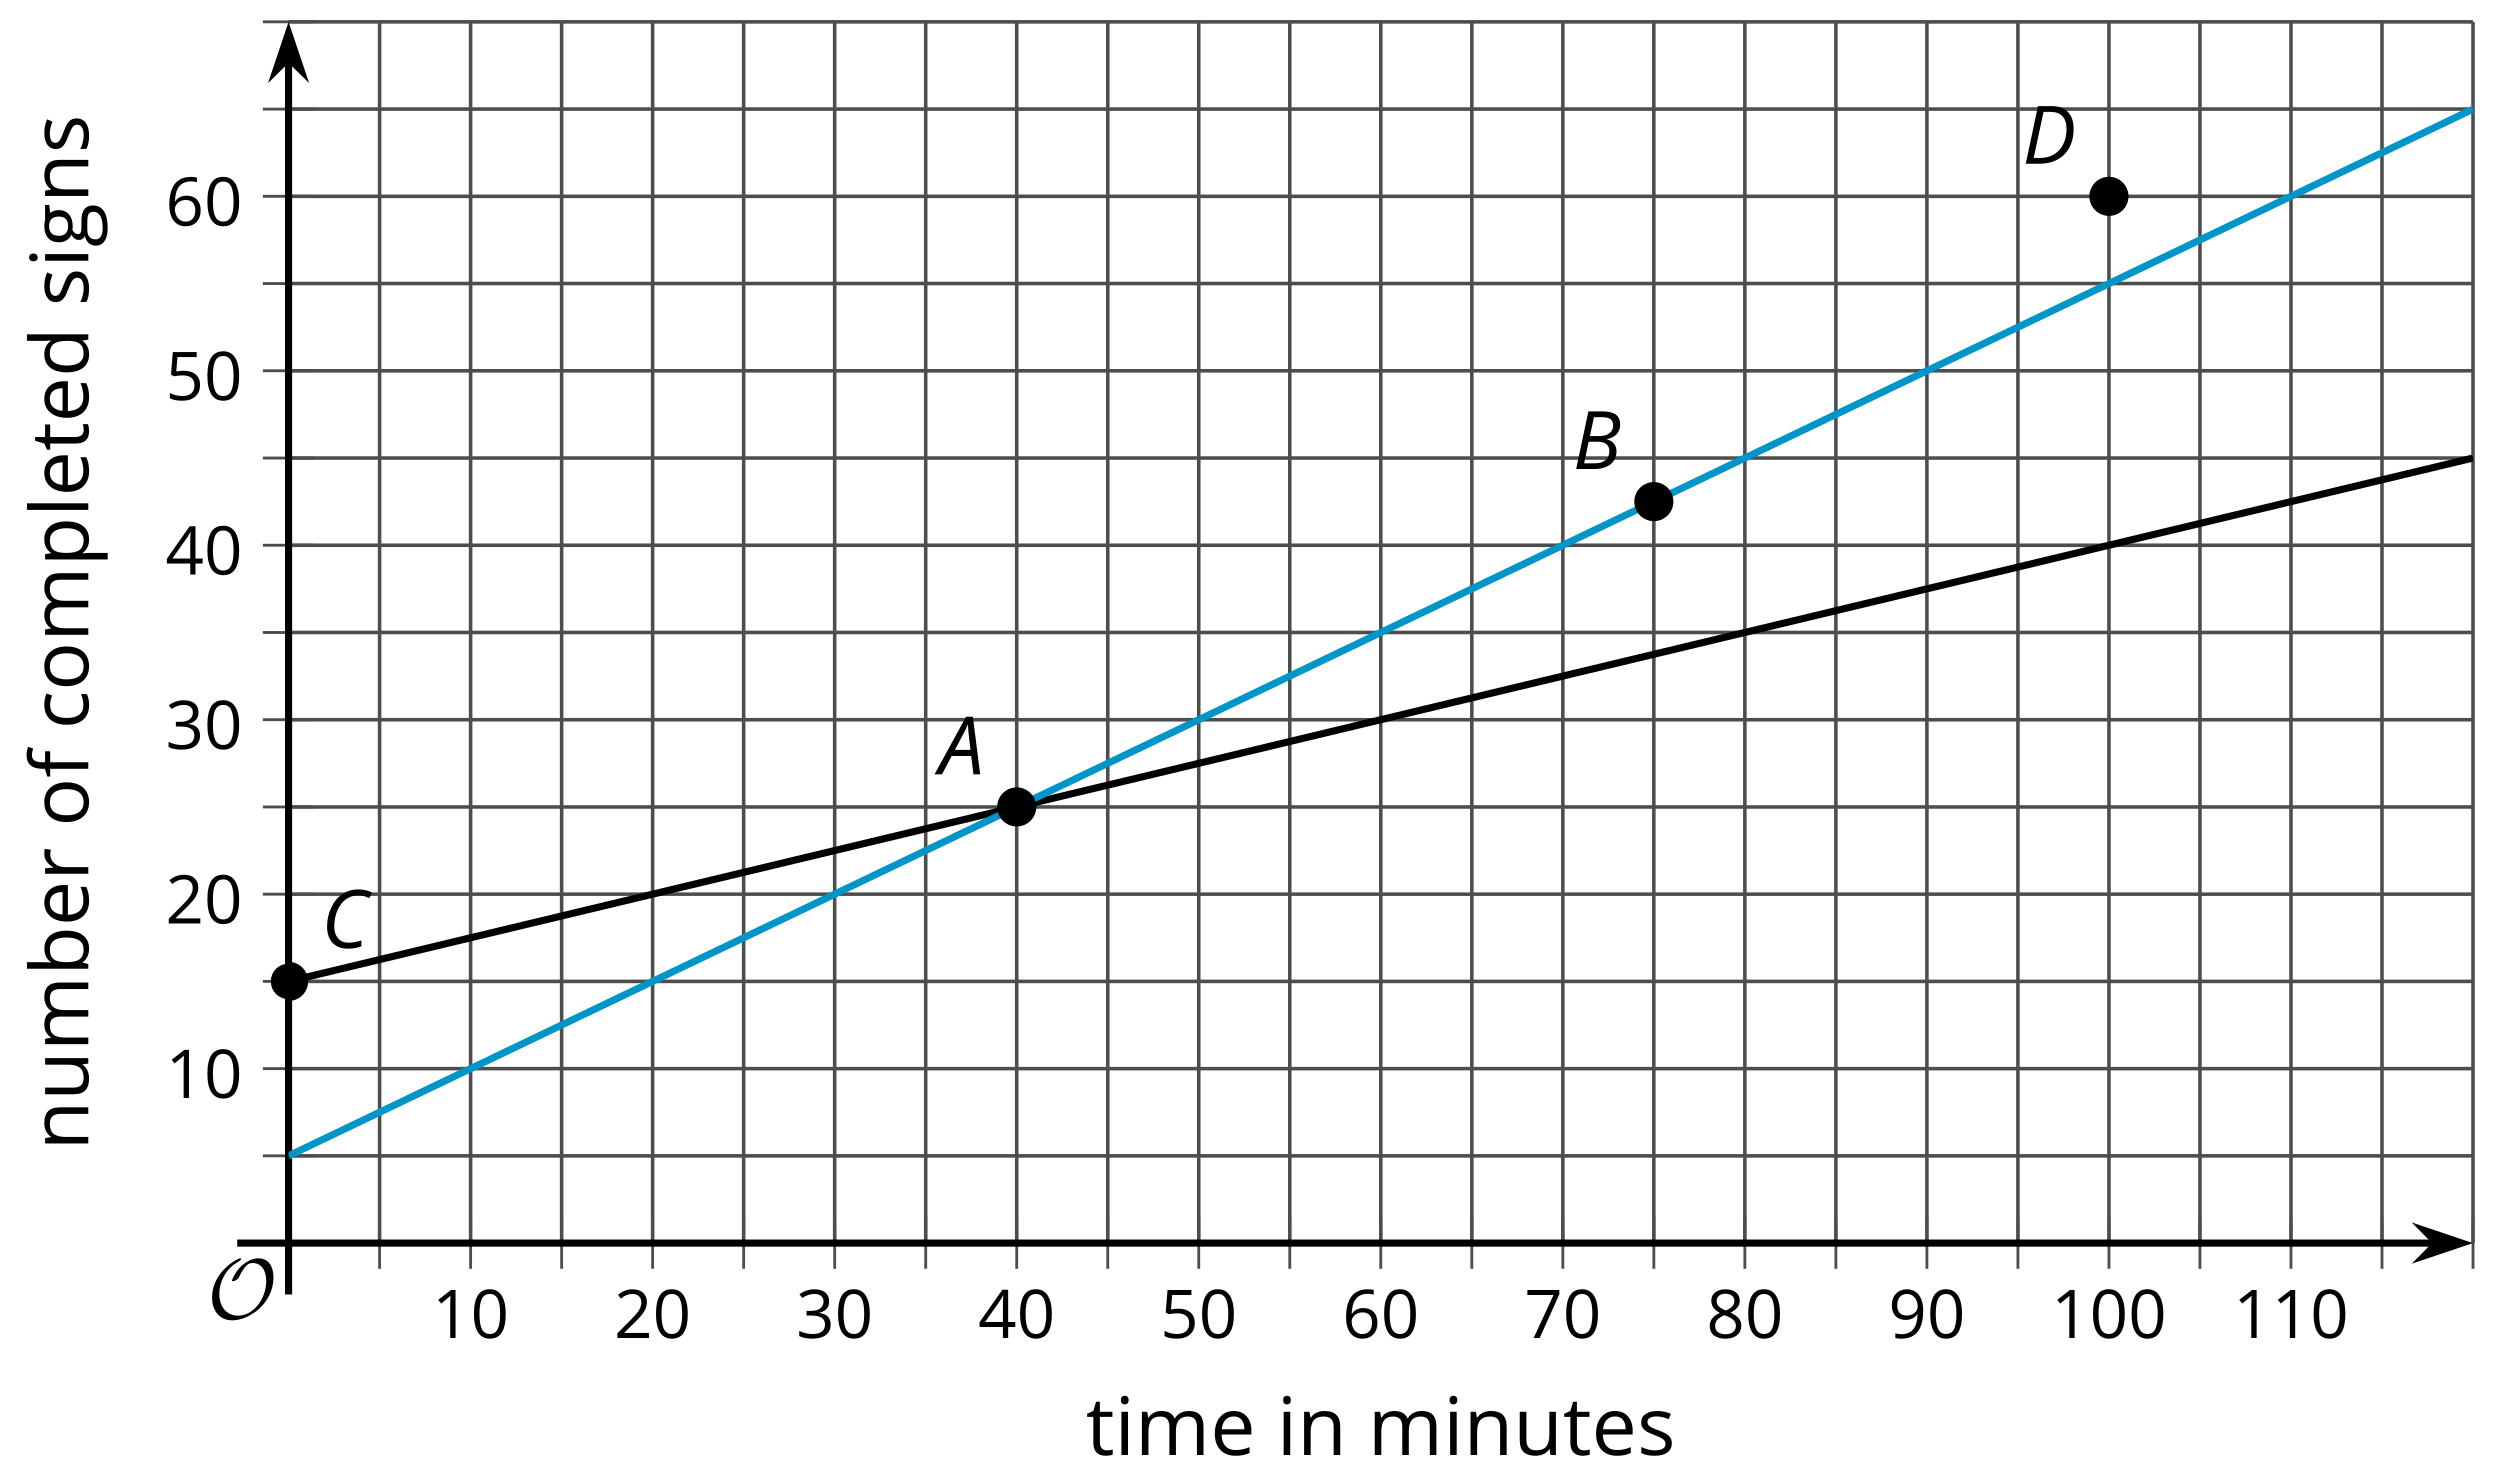 <?xml version='1.0' encoding='UTF-8'?>
<!-- This file was generated by dvisvgm 2.1.3 -->
<svg height='207.822pt' version='1.1' viewBox='-72 -72 350.399 207.822' width='350.399pt' xmlns='http://www.w3.org/2000/svg' xmlns:xlink='http://www.w3.org/1999/xlink'>
<defs>
<clipPath id='clip1'>
<path d='M-31.555 102.231H274.617V-68.937H-31.555Z'/>
</clipPath>
<path d='M4.922 -3.375C4.922 -4.498 4.733 -5.355 4.355 -5.948C3.973 -6.542 3.421 -6.837 2.689 -6.837C1.938 -6.837 1.381 -6.552 1.018 -5.985S0.47 -4.549 0.47 -3.375C0.47 -2.238 0.658 -1.377 1.036 -0.792C1.413 -0.203 1.966 0.092 2.689 0.092C3.444 0.092 4.006 -0.193 4.374 -0.769C4.738 -1.344 4.922 -2.21 4.922 -3.375ZM1.243 -3.375C1.243 -4.355 1.358 -5.064 1.588 -5.506C1.819 -5.953 2.187 -6.174 2.689 -6.174C3.2 -6.174 3.568 -5.948 3.794 -5.497C4.024 -5.051 4.139 -4.342 4.139 -3.375S4.024 -1.699 3.794 -1.243C3.568 -0.792 3.2 -0.566 2.689 -0.566C2.187 -0.566 1.819 -0.792 1.588 -1.234C1.358 -1.685 1.243 -2.394 1.243 -3.375Z' id='g7-16'/>
<path d='M3.292 0V-6.731H2.647L0.866 -5.355L1.271 -4.83C1.92 -5.359 2.288 -5.658 2.366 -5.727S2.518 -5.866 2.583 -5.93C2.56 -5.576 2.546 -5.198 2.546 -4.797V0H3.292Z' id='g7-17'/>
<path d='M4.885 0V-0.709H1.423V-0.746L2.896 -2.187C3.554 -2.827 4.001 -3.352 4.24 -3.771S4.599 -4.609 4.599 -5.037C4.599 -5.585 4.42 -6.018 4.061 -6.344C3.702 -6.667 3.204 -6.828 2.574 -6.828C1.842 -6.828 1.169 -6.57 0.548 -6.054L0.953 -5.534C1.262 -5.778 1.538 -5.944 1.786 -6.036C2.04 -6.128 2.302 -6.174 2.583 -6.174C2.97 -6.174 3.273 -6.068 3.49 -5.856C3.706 -5.649 3.817 -5.364 3.817 -5.005C3.817 -4.751 3.775 -4.512 3.688 -4.291S3.471 -3.844 3.301 -3.61S2.772 -2.988 2.233 -2.44L0.46 -0.658V0H4.885Z' id='g7-18'/>
<path d='M4.632 -5.147C4.632 -5.668 4.452 -6.077 4.088 -6.381C3.725 -6.676 3.218 -6.828 2.564 -6.828C2.164 -6.828 1.786 -6.768 1.427 -6.639C1.064 -6.519 0.746 -6.344 0.47 -6.128L0.856 -5.612C1.192 -5.829 1.487 -5.976 1.75 -6.054S2.288 -6.174 2.583 -6.174C2.97 -6.174 3.278 -6.082 3.499 -5.893C3.729 -5.704 3.84 -5.447 3.84 -5.12C3.84 -4.71 3.688 -4.388 3.379 -4.153C3.071 -3.923 2.657 -3.808 2.132 -3.808H1.459V-3.149H2.122C3.407 -3.149 4.047 -2.739 4.047 -1.925C4.047 -1.013 3.467 -0.557 2.302 -0.557C2.007 -0.557 1.694 -0.594 1.363 -0.672C1.036 -0.746 0.723 -0.856 0.433 -0.999V-0.272C0.714 -0.138 0.999 -0.041 1.298 0.009C1.593 0.064 1.92 0.092 2.274 0.092C3.094 0.092 3.725 -0.083 4.171 -0.424C4.618 -0.769 4.839 -1.266 4.839 -1.906C4.839 -2.353 4.71 -2.716 4.448 -2.993S3.785 -3.439 3.246 -3.508V-3.545C3.688 -3.637 4.029 -3.821 4.273 -4.093C4.512 -4.365 4.632 -4.719 4.632 -5.147Z' id='g7-19'/>
<path d='M5.203 -1.547V-2.242H4.204V-6.768H3.393L0.198 -2.215V-1.547H3.471V0H4.204V-1.547H5.203ZM3.471 -2.242H0.962L3.066 -5.235C3.195 -5.428 3.333 -5.672 3.481 -5.967H3.518C3.485 -5.414 3.471 -4.917 3.471 -4.48V-2.242Z' id='g7-20'/>
<path d='M2.564 -4.111C2.215 -4.111 1.865 -4.075 1.51 -4.006L1.68 -6.027H4.374V-6.731H1.027L0.773 -3.582L1.169 -3.329C1.657 -3.416 2.049 -3.462 2.339 -3.462C3.49 -3.462 4.065 -2.993 4.065 -2.053C4.065 -1.57 3.913 -1.202 3.619 -0.948C3.315 -0.695 2.896 -0.566 2.357 -0.566C2.049 -0.566 1.731 -0.608 1.413 -0.681C1.096 -0.764 0.829 -0.87 0.612 -1.008V-0.272C1.013 -0.028 1.588 0.092 2.348 0.092C3.126 0.092 3.739 -0.106 4.18 -0.502C4.627 -0.898 4.848 -1.446 4.848 -2.141C4.848 -2.753 4.646 -3.232 4.236 -3.582C3.831 -3.936 3.273 -4.111 2.564 -4.111Z' id='g7-21'/>
<path d='M0.539 -2.878C0.539 -1.943 0.741 -1.215 1.151 -0.691C1.561 -0.17 2.113 0.092 2.808 0.092C3.458 0.092 3.978 -0.11 4.355 -0.506C4.742 -0.912 4.931 -1.459 4.931 -2.159C4.931 -2.785 4.756 -3.283 4.411 -3.646C4.061 -4.01 3.582 -4.194 2.979 -4.194C2.247 -4.194 1.713 -3.932 1.377 -3.402H1.321C1.358 -4.365 1.565 -5.074 1.948 -5.525C2.33 -5.971 2.878 -6.197 3.6 -6.197C3.904 -6.197 4.176 -6.16 4.411 -6.082V-6.74C4.213 -6.8 3.936 -6.828 3.591 -6.828C2.583 -6.828 1.823 -6.501 1.308 -5.847C0.797 -5.189 0.539 -4.199 0.539 -2.878ZM2.799 -0.557C2.509 -0.557 2.251 -0.635 2.026 -0.797C1.805 -0.958 1.63 -1.174 1.506 -1.446S1.321 -2.012 1.321 -2.33C1.321 -2.546 1.39 -2.753 1.529 -2.951C1.662 -3.149 1.846 -3.306 2.076 -3.421S2.56 -3.591 2.836 -3.591C3.283 -3.591 3.614 -3.462 3.84 -3.209S4.176 -2.606 4.176 -2.159C4.176 -1.639 4.056 -1.243 3.812 -0.967C3.573 -0.695 3.237 -0.557 2.799 -0.557Z' id='g7-22'/>
<path d='M1.312 0H2.159L4.913 -6.119V-6.731H0.433V-6.027H4.102L1.312 0Z' id='g7-23'/>
<path d='M2.689 -6.828C2.086 -6.828 1.602 -6.685 1.243 -6.39C0.879 -6.105 0.7 -5.714 0.7 -5.226C0.7 -4.88 0.792 -4.572 0.976 -4.291C1.16 -4.015 1.464 -3.757 1.888 -3.518C0.948 -3.089 0.479 -2.486 0.479 -1.717C0.479 -1.142 0.672 -0.695 1.059 -0.378C1.446 -0.064 1.998 0.092 2.716 0.092C3.393 0.092 3.927 -0.074 4.319 -0.405C4.71 -0.741 4.903 -1.188 4.903 -1.745C4.903 -2.122 4.788 -2.454 4.558 -2.744C4.328 -3.029 3.941 -3.301 3.393 -3.564C3.844 -3.789 4.171 -4.038 4.378 -4.309S4.687 -4.885 4.687 -5.216C4.687 -5.718 4.507 -6.114 4.148 -6.4S3.301 -6.828 2.689 -6.828ZM1.234 -1.699C1.234 -2.03 1.335 -2.316 1.542 -2.551C1.75 -2.79 2.081 -3.006 2.537 -3.204C3.131 -2.988 3.55 -2.762 3.789 -2.532C4.029 -2.297 4.148 -2.035 4.148 -1.736C4.148 -1.363 4.019 -1.068 3.766 -0.852S3.154 -0.529 2.698 -0.529C2.233 -0.529 1.874 -0.631 1.621 -0.838C1.363 -1.045 1.234 -1.331 1.234 -1.699ZM2.68 -6.206C3.071 -6.206 3.375 -6.114 3.6 -5.93C3.821 -5.75 3.932 -5.502 3.932 -5.193C3.932 -4.913 3.84 -4.664 3.656 -4.452C3.476 -4.24 3.163 -4.042 2.726 -3.858C2.238 -4.061 1.901 -4.263 1.722 -4.466S1.45 -4.913 1.45 -5.193C1.45 -5.502 1.561 -5.746 1.777 -5.93S2.297 -6.206 2.68 -6.206Z' id='g7-24'/>
<path d='M4.885 -3.858C4.885 -4.471 4.793 -5 4.609 -5.451C4.425 -5.898 4.162 -6.243 3.821 -6.473C3.476 -6.713 3.076 -6.828 2.62 -6.828C1.98 -6.828 1.469 -6.625 1.077 -6.22C0.681 -5.815 0.488 -5.262 0.488 -4.563C0.488 -3.923 0.663 -3.425 1.013 -3.071S1.837 -2.537 2.431 -2.537C2.781 -2.537 3.094 -2.606 3.375 -2.735C3.656 -2.873 3.877 -3.066 4.047 -3.32H4.102C4.07 -2.376 3.863 -1.68 3.49 -1.225C3.112 -0.764 2.555 -0.539 1.819 -0.539C1.506 -0.539 1.225 -0.58 0.981 -0.658V0C1.188 0.06 1.473 0.092 1.828 0.092C3.867 0.092 4.885 -1.225 4.885 -3.858ZM2.62 -6.174C2.91 -6.174 3.168 -6.096 3.398 -5.939C3.619 -5.783 3.798 -5.566 3.923 -5.295S4.111 -4.724 4.111 -4.401C4.111 -4.185 4.042 -3.983 3.909 -3.785S3.591 -3.435 3.352 -3.32C3.122 -3.204 2.864 -3.149 2.583 -3.149C2.132 -3.149 1.796 -3.278 1.575 -3.527C1.354 -3.785 1.243 -4.13 1.243 -4.572C1.243 -5.074 1.363 -5.47 1.602 -5.75S2.182 -6.174 2.62 -6.174Z' id='g7-25'/>
<path d='M3.158 -5.129C2.459 -5.129 1.929 -4.876 1.575 -4.374H1.538C1.561 -4.682 1.575 -5.032 1.575 -5.424V-7.164H0.81V0H1.358L1.519 -0.649H1.575C1.759 -0.396 1.989 -0.212 2.256 -0.092C2.532 0.032 2.832 0.092 3.158 0.092C3.817 0.092 4.328 -0.138 4.696 -0.599C5.069 -1.054 5.253 -1.699 5.253 -2.528S5.069 -3.996 4.705 -4.448C4.337 -4.903 3.821 -5.129 3.158 -5.129ZM3.048 -4.489C3.531 -4.489 3.886 -4.328 4.116 -4.006S4.461 -3.195 4.461 -2.537C4.461 -1.897 4.346 -1.404 4.116 -1.059C3.886 -0.718 3.536 -0.548 3.066 -0.548C2.546 -0.548 2.164 -0.7 1.929 -1.004C1.694 -1.312 1.575 -1.819 1.575 -2.528S1.69 -3.739 1.92 -4.042C2.15 -4.337 2.528 -4.489 3.048 -4.489Z' id='g7-66'/>
<path d='M2.827 0.092C3.338 0.092 3.766 0.005 4.102 -0.17V-0.847C3.66 -0.668 3.227 -0.576 2.808 -0.576C2.316 -0.576 1.948 -0.741 1.694 -1.073C1.446 -1.404 1.321 -1.878 1.321 -2.5C1.321 -3.808 1.832 -4.461 2.859 -4.461C3.011 -4.461 3.191 -4.438 3.389 -4.392C3.587 -4.351 3.771 -4.296 3.941 -4.227L4.176 -4.876C4.038 -4.945 3.849 -5.009 3.605 -5.06S3.122 -5.138 2.878 -5.138C2.127 -5.138 1.547 -4.908 1.142 -4.448C0.732 -3.987 0.529 -3.333 0.529 -2.491C0.529 -1.667 0.727 -1.031 1.133 -0.58C1.529 -0.134 2.095 0.092 2.827 0.092Z' id='g7-67'/>
<path d='M4.245 -0.677L4.346 0H4.968V-7.164H4.204V-5.111L4.222 -4.756L4.254 -4.392H4.194C3.831 -4.89 3.306 -5.138 2.62 -5.138C1.961 -5.138 1.45 -4.908 1.082 -4.448S0.529 -3.343 0.529 -2.509S0.714 -1.036 1.077 -0.585C1.446 -0.134 1.961 0.092 2.62 0.092C3.324 0.092 3.849 -0.166 4.204 -0.677H4.245ZM2.716 -0.548C2.261 -0.548 1.911 -0.714 1.676 -1.041S1.321 -1.855 1.321 -2.5C1.321 -3.135 1.441 -3.628 1.676 -3.978C1.915 -4.323 2.261 -4.498 2.707 -4.498C3.227 -4.498 3.61 -4.346 3.849 -4.042C4.084 -3.734 4.204 -3.223 4.204 -2.509V-2.348C4.204 -1.717 4.088 -1.257 3.849 -0.976C3.619 -0.691 3.237 -0.548 2.716 -0.548Z' id='g7-68'/>
<path d='M2.942 0.092C3.283 0.092 3.573 0.064 3.812 0.018C4.056 -0.037 4.309 -0.12 4.581 -0.235V-0.916C4.052 -0.691 3.513 -0.576 2.97 -0.576C2.454 -0.576 2.053 -0.727 1.768 -1.036C1.487 -1.344 1.335 -1.791 1.321 -2.385H4.797V-2.868C4.797 -3.55 4.613 -4.098 4.245 -4.512C3.877 -4.931 3.375 -5.138 2.744 -5.138C2.067 -5.138 1.533 -4.899 1.133 -4.42C0.727 -3.941 0.529 -3.297 0.529 -2.482C0.529 -1.676 0.746 -1.045 1.179 -0.589C1.607 -0.134 2.196 0.092 2.942 0.092ZM2.735 -4.498C3.135 -4.498 3.439 -4.369 3.656 -4.116C3.872 -3.858 3.978 -3.49 3.978 -3.006H1.34C1.381 -3.471 1.524 -3.84 1.768 -4.102C2.007 -4.365 2.33 -4.498 2.735 -4.498Z' id='g7-69'/>
<path d='M3.085 -4.452V-5.046H1.8V-5.373C1.8 -5.797 1.869 -6.105 2.007 -6.298C2.145 -6.487 2.357 -6.584 2.647 -6.584C2.855 -6.584 3.108 -6.538 3.402 -6.441L3.6 -7.053C3.241 -7.159 2.928 -7.215 2.661 -7.215C1.579 -7.215 1.036 -6.593 1.036 -5.355V-5.074L0.134 -4.797V-4.452H1.036V0H1.8V-4.452H3.085Z' id='g7-70'/>
<path d='M4.94 -5.046H3.195C2.983 -5.106 2.744 -5.138 2.482 -5.138C1.874 -5.138 1.404 -4.991 1.073 -4.687C0.741 -4.392 0.576 -3.964 0.576 -3.412C0.576 -3.08 0.658 -2.785 0.82 -2.528C0.985 -2.27 1.197 -2.086 1.459 -1.98C1.248 -1.851 1.091 -1.717 0.994 -1.579S0.847 -1.28 0.847 -1.096C0.847 -0.935 0.893 -0.792 0.976 -0.668C1.068 -0.543 1.174 -0.456 1.303 -0.396C0.948 -0.318 0.672 -0.166 0.474 0.06S0.18 0.548 0.18 0.856C0.18 1.303 0.359 1.653 0.718 1.897C1.073 2.141 1.584 2.265 2.242 2.265C3.103 2.265 3.757 2.118 4.204 1.823C4.65 1.533 4.876 1.105 4.876 0.548C4.876 0.11 4.728 -0.226 4.438 -0.456C4.144 -0.686 3.725 -0.801 3.177 -0.801H2.284C2.007 -0.801 1.814 -0.833 1.699 -0.902C1.584 -0.967 1.529 -1.068 1.529 -1.206C1.529 -1.469 1.69 -1.685 2.017 -1.855C2.15 -1.832 2.288 -1.819 2.44 -1.819C3.029 -1.819 3.494 -1.966 3.831 -2.261S4.337 -2.951 4.337 -3.444C4.337 -3.66 4.305 -3.858 4.236 -4.033C4.167 -4.204 4.093 -4.346 4.006 -4.452L4.94 -4.563V-5.046ZM0.916 0.847C0.916 0.539 1.013 0.299 1.206 0.134S1.671 -0.115 2.017 -0.115H2.933C3.398 -0.115 3.715 -0.064 3.886 0.046C4.056 0.147 4.139 0.341 4.139 0.612C4.139 0.939 3.987 1.202 3.674 1.39C3.37 1.584 2.891 1.68 2.251 1.68C1.823 1.68 1.492 1.611 1.262 1.469S0.916 1.119 0.916 0.847ZM1.331 -3.43C1.331 -3.812 1.427 -4.098 1.621 -4.291S2.09 -4.581 2.449 -4.581C3.204 -4.581 3.582 -4.204 3.582 -3.444C3.582 -2.721 3.209 -2.357 2.463 -2.357C2.109 -2.357 1.828 -2.449 1.63 -2.629S1.331 -3.076 1.331 -3.43Z' id='g7-71'/>
<path d='M1.575 0V-5.046H0.81V0H1.575ZM0.746 -6.413C0.746 -6.243 0.787 -6.114 0.875 -6.031C0.962 -5.944 1.068 -5.902 1.197 -5.902C1.321 -5.902 1.427 -5.944 1.515 -6.031C1.602 -6.114 1.648 -6.243 1.648 -6.413S1.602 -6.713 1.515 -6.796S1.321 -6.92 1.197 -6.92C1.068 -6.92 0.962 -6.878 0.875 -6.796C0.787 -6.717 0.746 -6.588 0.746 -6.413Z' id='g7-73'/>
<path d='M1.575 0V-7.164H0.81V0H1.575Z' id='g7-76'/>
<path d='M7.242 0H8.006V-3.292C8.006 -3.936 7.864 -4.406 7.578 -4.696C7.297 -4.991 6.869 -5.138 6.298 -5.138C5.935 -5.138 5.608 -5.06 5.322 -4.908S4.82 -4.544 4.669 -4.282H4.632C4.388 -4.853 3.872 -5.138 3.085 -5.138C2.758 -5.138 2.468 -5.069 2.201 -4.931C1.943 -4.793 1.736 -4.599 1.593 -4.355H1.556L1.432 -5.046H0.81V0H1.575V-2.647C1.575 -3.301 1.685 -3.771 1.906 -4.061C2.132 -4.346 2.482 -4.489 2.96 -4.489C3.324 -4.489 3.596 -4.388 3.766 -4.19C3.936 -3.987 4.024 -3.683 4.024 -3.283V0H4.788V-2.818C4.788 -3.384 4.903 -3.808 5.129 -4.079S5.709 -4.489 6.183 -4.489C6.547 -4.489 6.814 -4.388 6.984 -4.19C7.155 -3.987 7.242 -3.683 7.242 -3.283V0Z' id='g7-77'/>
<path d='M4.263 0H5.028V-3.292C5.028 -3.936 4.876 -4.406 4.567 -4.696C4.259 -4.991 3.803 -5.138 3.195 -5.138C2.85 -5.138 2.532 -5.069 2.251 -4.936C1.971 -4.797 1.75 -4.604 1.593 -4.355H1.556L1.432 -5.046H0.81V0H1.575V-2.647C1.575 -3.306 1.699 -3.775 1.943 -4.061S2.574 -4.489 3.103 -4.489C3.504 -4.489 3.794 -4.388 3.983 -4.185S4.263 -3.674 4.263 -3.264V0Z' id='g7-78'/>
<path d='M5.166 -2.528C5.166 -3.329 4.959 -3.964 4.54 -4.434C4.125 -4.903 3.564 -5.138 2.859 -5.138C2.127 -5.138 1.556 -4.908 1.146 -4.448C0.737 -3.992 0.529 -3.352 0.529 -2.528C0.529 -1.998 0.626 -1.533 0.815 -1.137S1.275 -0.437 1.625 -0.226S2.376 0.092 2.827 0.092C3.559 0.092 4.13 -0.138 4.544 -0.599C4.959 -1.064 5.166 -1.704 5.166 -2.528ZM1.321 -2.528C1.321 -3.177 1.45 -3.669 1.704 -3.996S2.334 -4.489 2.836 -4.489C3.343 -4.489 3.725 -4.323 3.987 -3.987C4.245 -3.656 4.374 -3.168 4.374 -2.528C4.374 -1.878 4.245 -1.39 3.987 -1.05C3.725 -0.718 3.347 -0.548 2.845 -0.548S1.966 -0.718 1.708 -1.054S1.321 -1.883 1.321 -2.528Z' id='g7-79'/>
<path d='M3.158 0.092C3.817 0.092 4.328 -0.138 4.696 -0.599C5.069 -1.054 5.253 -1.699 5.253 -2.528C5.253 -3.352 5.074 -3.996 4.705 -4.452C4.346 -4.908 3.826 -5.138 3.158 -5.138C2.822 -5.138 2.523 -5.078 2.261 -4.954S1.773 -4.632 1.575 -4.355H1.538L1.432 -5.046H0.81V2.265H1.575V0.189C1.575 -0.074 1.556 -0.355 1.519 -0.649H1.575C1.759 -0.396 1.989 -0.212 2.256 -0.092C2.532 0.032 2.832 0.092 3.158 0.092ZM3.048 -4.489C3.494 -4.489 3.844 -4.319 4.088 -3.987C4.337 -3.646 4.461 -3.168 4.461 -2.537C4.461 -1.915 4.337 -1.432 4.088 -1.077C3.844 -0.723 3.504 -0.548 3.066 -0.548C2.546 -0.548 2.164 -0.7 1.929 -1.004C1.694 -1.312 1.575 -1.819 1.575 -2.528V-2.698C1.579 -3.32 1.699 -3.775 1.929 -4.061S2.532 -4.489 3.048 -4.489Z' id='g7-80'/>
<path d='M3.112 -5.138C2.795 -5.138 2.505 -5.051 2.242 -4.871S1.754 -4.438 1.565 -4.111H1.529L1.441 -5.046H0.81V0H1.575V-2.707C1.575 -3.2 1.722 -3.614 2.007 -3.946C2.302 -4.277 2.647 -4.443 3.057 -4.443C3.218 -4.443 3.402 -4.42 3.61 -4.374L3.715 -5.083C3.536 -5.12 3.338 -5.138 3.112 -5.138Z' id='g7-82'/>
<path d='M4.065 -1.377C4.065 -1.713 3.959 -1.989 3.748 -2.21C3.541 -2.431 3.135 -2.652 2.537 -2.868C2.099 -3.029 1.805 -3.154 1.653 -3.241S1.39 -3.416 1.317 -3.513C1.252 -3.61 1.215 -3.725 1.215 -3.858C1.215 -4.056 1.308 -4.213 1.492 -4.328S1.948 -4.498 2.311 -4.498C2.721 -4.498 3.181 -4.392 3.688 -4.185L3.959 -4.807C3.439 -5.028 2.91 -5.138 2.366 -5.138C1.782 -5.138 1.326 -5.018 0.99 -4.779C0.654 -4.544 0.488 -4.217 0.488 -3.808C0.488 -3.577 0.534 -3.379 0.635 -3.214C0.727 -3.048 0.875 -2.901 1.077 -2.772C1.271 -2.638 1.607 -2.486 2.076 -2.311C2.569 -2.122 2.901 -1.957 3.076 -1.814C3.241 -1.676 3.329 -1.51 3.329 -1.312C3.329 -1.05 3.223 -0.856 3.006 -0.727C2.79 -0.603 2.486 -0.539 2.086 -0.539C1.828 -0.539 1.561 -0.576 1.28 -0.645C1.004 -0.714 0.746 -0.81 0.502 -0.935V-0.226C0.875 -0.014 1.4 0.092 2.067 0.092C2.698 0.092 3.191 -0.037 3.541 -0.29S4.065 -0.907 4.065 -1.377Z' id='g7-83'/>
<path d='M2.44 -0.539C2.187 -0.539 1.989 -0.622 1.846 -0.783S1.63 -1.179 1.63 -1.483V-4.452H3.094V-5.046H1.63V-6.215H1.188L0.866 -5.138L0.143 -4.82V-4.452H0.866V-1.45C0.866 -0.424 1.354 0.092 2.33 0.092C2.459 0.092 2.606 0.078 2.762 0.055C2.928 0.028 3.048 -0.005 3.131 -0.046V-0.631C3.057 -0.608 2.956 -0.589 2.832 -0.571C2.707 -0.548 2.574 -0.539 2.44 -0.539Z' id='g7-84'/>
<path d='M1.529 -5.046H0.755V-1.745C0.755 -1.105 0.907 -0.635 1.215 -0.345C1.519 -0.055 1.98 0.092 2.592 0.092C2.947 0.092 3.264 0.028 3.545 -0.106C3.821 -0.239 4.038 -0.428 4.194 -0.677H4.236L4.346 0H4.977V-5.046H4.213V-2.394C4.213 -1.74 4.088 -1.271 3.849 -0.981C3.6 -0.691 3.218 -0.548 2.689 -0.548C2.288 -0.548 1.998 -0.649 1.809 -0.852S1.529 -1.363 1.529 -1.773V-5.046Z' id='g7-85'/>
<path d='M4.492 -2.569L4.807 0H5.746L4.729 -8.077H3.768L-0.646 0H0.398L1.751 -2.569H4.492ZM4.392 -3.431H2.215C2.972 -4.856 3.436 -5.729 3.591 -6.05C3.757 -6.37 3.901 -6.691 4.039 -7.017C4.055 -6.387 4.111 -5.74 4.199 -5.083L4.392 -3.431Z' id='g4-33'/>
<path d='M4.254 -8.077H2.182L0.475 0H3.033C3.972 0 4.724 -0.221 5.282 -0.663C5.84 -1.111 6.122 -1.724 6.122 -2.503C6.122 -2.906 6.011 -3.254 5.779 -3.547C5.558 -3.834 5.232 -4.039 4.807 -4.155V-4.21C5.387 -4.315 5.84 -4.547 6.16 -4.906S6.641 -5.702 6.641 -6.221C6.641 -7.459 5.845 -8.077 4.254 -8.077ZM2.398 -4.619L2.967 -7.265H4.133C4.657 -7.265 5.044 -7.171 5.293 -6.983C5.536 -6.79 5.657 -6.503 5.657 -6.122C5.657 -5.657 5.486 -5.293 5.144 -5.022S4.343 -4.619 3.768 -4.619H2.398ZM1.586 -0.801L2.227 -3.823H3.53C4.044 -3.823 4.442 -3.713 4.718 -3.481C4.989 -3.26 5.127 -2.928 5.127 -2.503C5.127 -1.961 4.95 -1.541 4.591 -1.249C4.232 -0.95 3.724 -0.801 3.055 -0.801H1.586Z' id='g4-34'/>
<path d='M5.204 -7.354C5.724 -7.354 6.238 -7.227 6.746 -6.972L7.127 -7.751C6.569 -8.044 5.928 -8.193 5.204 -8.193C4.376 -8.193 3.635 -7.978 2.978 -7.541S1.801 -6.475 1.414 -5.646C1.022 -4.823 0.829 -3.928 0.829 -2.967C0.829 -2.017 1.083 -1.265 1.591 -0.718C2.099 -0.166 2.801 0.11 3.691 0.11C4.094 0.11 4.442 0.083 4.729 0.033S5.32 -0.099 5.635 -0.215V-1.039C4.961 -0.829 4.37 -0.724 3.856 -0.724C3.227 -0.724 2.729 -0.928 2.376 -1.337C2.011 -1.751 1.834 -2.298 1.834 -2.989C1.834 -3.801 1.983 -4.553 2.276 -5.249C2.575 -5.934 2.978 -6.459 3.481 -6.818C3.989 -7.177 4.564 -7.354 5.204 -7.354Z' id='g4-35'/>
<path d='M7.182 -4.845C7.182 -5.901 6.917 -6.702 6.387 -7.249C5.862 -7.801 5.088 -8.077 4.072 -8.077H2.182L0.475 0H2.42C3.387 0 4.227 -0.199 4.945 -0.597S6.215 -1.564 6.602 -2.298S7.182 -3.884 7.182 -4.845ZM2.481 -0.812H1.586L2.967 -7.265H3.95C4.685 -7.265 5.238 -7.061 5.619 -6.652C6 -6.249 6.188 -5.646 6.188 -4.856S6.039 -3.359 5.735 -2.746C5.436 -2.133 5.006 -1.657 4.442 -1.315C3.878 -0.983 3.227 -0.812 2.481 -0.812Z' id='g4-36'/>
<use id='g12-66' transform='scale(1.2)' xlink:href='#g7-66'/>
<use id='g12-67' transform='scale(1.2)' xlink:href='#g7-67'/>
<use id='g12-68' transform='scale(1.2)' xlink:href='#g7-68'/>
<use id='g12-69' transform='scale(1.2)' xlink:href='#g7-69'/>
<use id='g12-70' transform='scale(1.2)' xlink:href='#g7-70'/>
<use id='g12-71' transform='scale(1.2)' xlink:href='#g7-71'/>
<use id='g12-73' transform='scale(1.2)' xlink:href='#g7-73'/>
<use id='g12-76' transform='scale(1.2)' xlink:href='#g7-76'/>
<use id='g12-77' transform='scale(1.2)' xlink:href='#g7-77'/>
<use id='g12-78' transform='scale(1.2)' xlink:href='#g7-78'/>
<use id='g12-79' transform='scale(1.2)' xlink:href='#g7-79'/>
<use id='g12-80' transform='scale(1.2)' xlink:href='#g7-80'/>
<use id='g12-82' transform='scale(1.2)' xlink:href='#g7-82'/>
<use id='g12-83' transform='scale(1.2)' xlink:href='#g7-83'/>
<use id='g12-84' transform='scale(1.2)' xlink:href='#g7-84'/>
<use id='g12-85' transform='scale(1.2)' xlink:href='#g7-85'/>
<path d='M9.289 -5.762C9.289 -7.281 8.62 -8.428 7.161 -8.428C5.918 -8.428 4.866 -7.424 4.782 -7.352C3.826 -6.408 3.467 -5.332 3.467 -5.308C3.467 -5.236 3.527 -5.224 3.587 -5.224C3.814 -5.224 4.005 -5.344 4.184 -5.475C4.399 -5.631 4.411 -5.667 4.543 -5.942C4.651 -6.181 4.926 -6.767 5.368 -7.269C5.655 -7.592 5.894 -7.771 6.372 -7.771C7.532 -7.771 8.273 -6.814 8.273 -5.248C8.273 -2.809 6.539 -0.395 4.328 -0.395C2.63 -0.395 1.698 -1.745 1.698 -3.455C1.698 -5.081 2.534 -6.874 4.28 -7.902C4.399 -7.974 4.758 -8.189 4.758 -8.345C4.758 -8.428 4.663 -8.428 4.639 -8.428C4.22 -8.428 0.681 -6.528 0.681 -2.941C0.681 -1.267 1.554 0.263 3.539 0.263C5.87 0.263 9.289 -2.08 9.289 -5.762Z' id='g5-79'/>
</defs>
<g id='page1'>
<path d='M-18.797 102.231V-68.937M6.719 102.231V-68.937M32.23 102.231V-68.937M57.746 102.231V-68.937M83.262 102.231V-68.937M108.774 102.231V-68.937M134.289 102.231V-68.937M159.801 102.231V-68.937M185.317 102.231V-68.937M210.832 102.231V-68.937M236.344 102.231V-68.937M261.859 102.231V-68.937' fill='none' stroke='#4d4d4d' stroke-linejoin='bevel' stroke-miterlimit='10.037' stroke-width='0.5'/>
<path d='M-6.039 102.231V-68.937M19.473 102.231V-68.937M44.988 102.231V-68.937M70.504 102.231V-68.937M96.016 102.231V-68.937M121.531 102.231V-68.937M147.047 102.231V-68.937M172.559 102.231V-68.937M198.074 102.231V-68.937M223.59 102.231V-68.937M249.102 102.231V-68.937M274.617 102.231V-68.937' fill='none' stroke='#4d4d4d' stroke-linejoin='bevel' stroke-miterlimit='10.037' stroke-width='0.5'/>
<path d='M-31.555 90.004H274.617M-31.555 65.551H274.617M-31.555 41.102H274.617M-31.555 16.649H274.617M-31.555 -7.804H274.617M-31.555 -32.258H274.617M-31.555 -56.711H274.617' fill='none' stroke='#4d4d4d' stroke-linejoin='bevel' stroke-miterlimit='10.037' stroke-width='0.5'/>
<path d='M-31.555 77.778H274.617M-31.555 53.325H274.617M-31.555 28.875H274.617M-31.555 4.422H274.617M-31.555 -20.031H274.617M-31.555 -44.484H274.617M-31.555 -68.937H274.617' fill='none' stroke='#4d4d4d' stroke-linejoin='bevel' stroke-miterlimit='10.037' stroke-width='0.5'/>
<path d='M-18.797 105.832V98.629M6.719 105.832V98.629M32.23 105.832V98.629M57.746 105.832V98.629M83.262 105.832V98.629M108.774 105.832V98.629M134.289 105.832V98.629M159.801 105.832V98.629M185.317 105.832V98.629M210.832 105.832V98.629M236.344 105.832V98.629M261.859 105.832V98.629' fill='none' stroke='#4d4d4d' stroke-linejoin='bevel' stroke-miterlimit='10.037' stroke-width='0.4'/>
<path d='M-6.039 105.832V98.629M19.473 105.832V98.629M44.988 105.832V98.629M70.504 105.832V98.629M96.016 105.832V98.629M121.531 105.832V98.629M147.047 105.832V98.629M172.559 105.832V98.629M198.074 105.832V98.629M223.59 105.832V98.629M249.102 105.832V98.629M274.617 105.832V98.629' fill='none' stroke='#4d4d4d' stroke-linejoin='bevel' stroke-miterlimit='10.037' stroke-width='0.4'/>
<path d='M-35.156 90.004H-27.953M-35.156 65.551H-27.953M-35.156 41.102H-27.953M-35.156 16.649H-27.953M-35.156 -7.804H-27.953M-35.156 -32.258H-27.953M-35.156 -56.711H-27.953' fill='none' stroke='#4d4d4d' stroke-linejoin='bevel' stroke-miterlimit='10.037' stroke-width='0.4'/>
<path d='M-35.156 77.778H-27.953M-35.156 53.325H-27.953M-35.156 28.875H-27.953M-35.156 4.422H-27.953M-35.156 -20.031H-27.953M-35.156 -44.484H-27.953M-35.156 -68.937H-27.953' fill='none' stroke='#4d4d4d' stroke-linejoin='bevel' stroke-miterlimit='10.037' stroke-width='0.4'/>
<path d='M-31.555 102.231H269.324' fill='none' stroke='#000000' stroke-linejoin='bevel' stroke-miterlimit='10.037' stroke-width='1'/>
<path d='M273.043 102.231L267.852 100.485L269.571 102.231L267.852 103.977Z'/>
<path d='M273.043 102.231L267.852 100.485L269.571 102.231L267.852 103.977Z' fill='none' stroke='#000000' stroke-miterlimit='10.037' stroke-width='1'/>
<path d='M-31.555 102.231V-63.64' fill='none' stroke='#000000' stroke-linejoin='bevel' stroke-miterlimit='10.037' stroke-width='1'/>
<path d='M-31.555 -67.359L-33.297 -62.172L-31.555 -63.891L-29.809 -62.172Z'/>
<path d='M-31.555 -67.359L-33.297 -62.172L-31.555 -63.891L-29.809 -62.172Z' fill='none' stroke='#000000' stroke-miterlimit='10.037' stroke-width='1'/>
<g transform='matrix(1 0 0 1 -20.337 46.897)'>
<use x='8.893' xlink:href='#g7-17' y='68.639'/>
<use x='14.297' xlink:href='#g7-16' y='68.639'/>
</g>
<g transform='matrix(1 0 0 1 5.177 46.897)'>
<use x='8.893' xlink:href='#g7-18' y='68.639'/>
<use x='14.297' xlink:href='#g7-16' y='68.639'/>
</g>
<g transform='matrix(1 0 0 1 30.691 46.897)'>
<use x='8.893' xlink:href='#g7-19' y='68.639'/>
<use x='14.297' xlink:href='#g7-16' y='68.639'/>
</g>
<g transform='matrix(1 0 0 1 56.206 46.897)'>
<use x='8.893' xlink:href='#g7-20' y='68.639'/>
<use x='14.297' xlink:href='#g7-16' y='68.639'/>
</g>
<g transform='matrix(1 0 0 1 81.72 46.897)'>
<use x='8.893' xlink:href='#g7-21' y='68.639'/>
<use x='14.297' xlink:href='#g7-16' y='68.639'/>
</g>
<g transform='matrix(1 0 0 1 107.234 46.897)'>
<use x='8.893' xlink:href='#g7-22' y='68.639'/>
<use x='14.297' xlink:href='#g7-16' y='68.639'/>
</g>
<g transform='matrix(1 0 0 1 132.748 46.897)'>
<use x='8.893' xlink:href='#g7-23' y='68.639'/>
<use x='14.297' xlink:href='#g7-16' y='68.639'/>
</g>
<g transform='matrix(1 0 0 1 158.263 46.897)'>
<use x='8.893' xlink:href='#g7-24' y='68.639'/>
<use x='14.297' xlink:href='#g7-16' y='68.639'/>
</g>
<g transform='matrix(1 0 0 1 183.777 46.897)'>
<use x='8.893' xlink:href='#g7-25' y='68.639'/>
<use x='14.297' xlink:href='#g7-16' y='68.639'/>
</g>
<g transform='matrix(1 0 0 1 206.589 46.897)'>
<use x='8.893' xlink:href='#g7-17' y='68.639'/>
<use x='14.297' xlink:href='#g7-16' y='68.639'/>
<use x='19.701' xlink:href='#g7-16' y='68.639'/>
</g>
<g transform='matrix(1 0 0 1 232.103 46.897)'>
<use x='8.893' xlink:href='#g7-17' y='68.639'/>
<use x='14.297' xlink:href='#g7-17' y='68.639'/>
<use x='19.701' xlink:href='#g7-16' y='68.639'/>
</g>
<g transform='matrix(1 0 0 1 -57.699 13.245)'>
<use x='8.893' xlink:href='#g7-17' y='68.639'/>
<use x='14.297' xlink:href='#g7-16' y='68.639'/>
</g>
<g transform='matrix(1 0 0 1 -57.699 -11.207)'>
<use x='8.893' xlink:href='#g7-18' y='68.639'/>
<use x='14.297' xlink:href='#g7-16' y='68.639'/>
</g>
<g transform='matrix(1 0 0 1 -57.699 -35.66)'>
<use x='8.893' xlink:href='#g7-19' y='68.639'/>
<use x='14.297' xlink:href='#g7-16' y='68.639'/>
</g>
<g transform='matrix(1 0 0 1 -57.699 -60.112)'>
<use x='8.893' xlink:href='#g7-20' y='68.639'/>
<use x='14.297' xlink:href='#g7-16' y='68.639'/>
</g>
<g transform='matrix(1 0 0 1 -57.699 -84.565)'>
<use x='8.893' xlink:href='#g7-21' y='68.639'/>
<use x='14.297' xlink:href='#g7-16' y='68.639'/>
</g>
<g transform='matrix(1 0 0 1 -57.699 -109.017)'>
<use x='8.893' xlink:href='#g7-22' y='68.639'/>
<use x='14.297' xlink:href='#g7-16' y='68.639'/>
</g>
<path clip-path='url(#clip1)' d='M-31.555 65.551L-30.016 65.184L-28.477 64.817L-26.938 64.446L-25.398 64.078L-23.863 63.711L-22.324 63.34L-20.785 62.973L-19.246 62.602L-17.707 62.235L-16.168 61.867L-14.629 61.496L-13.09 61.129L-11.555 60.762L-10.016 60.391L-8.477 60.024L-6.938 59.653L-5.398 59.285L-3.859 58.918L-2.32 58.547L-0.785 58.18L0.754 57.813L2.293 57.442L3.832 57.075L5.371 56.707L6.91 56.336L8.449 55.969L9.984 55.598L11.523 55.231L13.062 54.864L14.602 54.492L16.141 54.125L17.68 53.758L19.219 53.387L20.758 53.02L22.293 52.649L23.832 52.282L25.371 51.914L26.91 51.543L28.449 51.176L29.988 50.809L31.527 50.438L33.062 50.071L34.602 49.703L36.141 49.332L37.68 48.965L39.219 48.594L40.758 48.227L42.297 47.86L43.836 47.489L45.371 47.121L46.91 46.754L48.449 46.383L49.988 46.016L51.527 45.645L53.066 45.278L54.605 44.91L56.141 44.539L57.68 44.172L59.219 43.805L60.758 43.434L62.297 43.067L63.836 42.7L65.375 42.328L66.91 41.961L68.449 41.59L69.988 41.223L71.527 40.856L73.067 40.485L74.606 40.117L76.145 39.75L77.684 39.379L79.219 39.012L80.758 38.641L82.297 38.274L83.836 37.907L85.375 37.535L86.914 37.168L88.453 36.801L89.988 36.43L91.527 36.063L93.067 35.696L94.606 35.325L96.145 34.957L97.684 34.586L99.223 34.219L100.762 33.852L102.297 33.481L103.836 33.114L105.375 32.746L106.914 32.375L108.453 32.008L109.992 31.637L111.531 31.27L113.067 30.903L114.606 30.532L116.145 30.164L117.684 29.797L119.223 29.426L120.762 29.059L122.301 28.692L123.84 28.321L125.375 27.953L126.914 27.582L128.453 27.215L129.992 26.848L131.531 26.477L133.07 26.11L134.609 25.742L136.145 25.371L137.684 25.004L139.223 24.633L140.762 24.266L142.301 23.899L143.84 23.528L145.379 23.16L146.914 22.793L148.453 22.422L149.992 22.055L151.531 21.688L153.07 21.317L154.609 20.95L156.149 20.578L157.688 20.211L159.223 19.844L160.762 19.473L162.301 19.106L163.84 18.739L165.379 18.367L166.918 18L168.457 17.629L169.992 17.262L171.531 16.895L173.07 16.524L174.609 16.157L176.149 15.789L177.688 15.418L179.227 15.051L180.762 14.684L182.301 14.313L183.84 13.946L185.379 13.575L186.918 13.207L188.457 12.84L189.996 12.469L191.535 12.102L193.07 11.735L194.609 11.364L196.149 10.996L197.688 10.625L199.227 10.258L200.766 9.891L202.305 9.52L203.84 9.153L205.379 8.785L206.918 8.414L208.457 8.047L209.996 7.68L211.535 7.309L213.074 6.942L214.613 6.571L216.149 6.203L217.688 5.836L219.227 5.465L220.766 5.098L222.305 4.731L223.844 4.36L225.383 3.993L226.918 3.621L228.457 3.254L229.996 2.887L231.535 2.516L233.074 2.149L234.613 1.782L236.152 1.41L237.688 1.043L239.227 0.676L240.766 0.305L242.305 -0.062L243.844 -0.433L245.383 -0.8L246.922 -1.168L248.461 -1.539L249.996 -1.906L251.535 -2.273L253.074 -2.644L254.613 -3.011L256.152 -3.383L257.692 -3.75L259.231 -4.117L260.766 -4.488L262.305 -4.855L263.844 -5.222L265.383 -5.593L266.922 -5.961L268.461 -6.328L270 -6.699L271.535 -7.066L273.074 -7.437L274.613 -7.804' fill='none' stroke='#000000' stroke-linejoin='bevel' stroke-miterlimit='10.037' stroke-width='1'/>
<path clip-path='url(#clip1)' d='M-31.555 90.004L-30.016 89.266L-28.477 88.531L-26.938 87.793L-25.398 87.055L-23.863 86.317L-22.324 85.582L-20.785 84.844L-19.246 84.106L-17.707 83.371L-16.168 82.633L-14.629 81.895L-13.09 81.156L-11.555 80.422L-10.016 79.684L-8.477 78.946L-6.938 78.207L-5.398 77.473L-3.859 76.735L-2.32 75.996L-0.785 75.258L0.754 74.524L2.293 73.785L3.832 73.047L5.371 72.309L6.91 71.575L8.449 70.836L9.984 70.098L11.523 69.364L13.062 68.625L14.602 67.887L16.141 67.149L17.68 66.414L19.219 65.676L20.758 64.938L22.293 64.2L23.832 63.465L25.371 62.727L26.91 61.989L28.449 61.25L29.988 60.516L31.527 59.778L33.062 59.039L34.602 58.301L36.141 57.567L37.68 56.828L39.219 56.09L40.758 55.356L42.297 54.617L43.836 53.879L45.371 53.141L46.91 52.407L48.449 51.668L49.988 50.93L51.527 50.192L53.066 49.457L54.605 48.719L56.141 47.981L57.68 47.242L59.219 46.508L60.758 45.77L62.297 45.032L63.836 44.297L65.375 43.559L66.91 42.821L68.449 42.082L69.988 41.348L71.527 40.61L73.067 39.871L74.606 39.133L76.145 38.399L77.684 37.66L79.219 36.922L80.758 36.184L82.297 35.45L83.836 34.711L85.375 33.973L86.914 33.235L88.453 32.5L89.988 31.762L91.527 31.024L93.067 30.289L94.606 29.551L96.145 28.813L97.684 28.075L99.223 27.34L100.762 26.602L102.297 25.864L103.836 25.125L105.375 24.391L106.914 23.653L108.453 22.914L109.992 22.176L111.531 21.442L113.067 20.703L114.606 19.965L116.145 19.227L117.684 18.492L119.223 17.754L120.762 17.016L122.301 16.282L123.84 15.543L125.375 14.805L126.914 14.067L128.453 13.332L129.992 12.594L131.531 11.856L133.07 11.117L134.609 10.383L136.145 9.645L137.684 8.906L139.223 8.168L140.762 7.434L142.301 6.696L143.84 5.957L145.379 5.219L146.914 4.485L148.453 3.746L149.992 3.008L151.531 2.274L153.07 1.535L154.609 0.797L156.149 0.059L157.688 -0.675L159.223 -1.414L160.762 -2.152L162.301 -2.89L163.84 -3.625L165.379 -4.363L166.918 -5.101L168.457 -5.84L169.992 -6.574L171.531 -7.312L173.07 -8.05L174.609 -8.789L176.149 -9.523L177.688 -10.261L179.227 -11L180.762 -11.734L182.301 -12.472L183.84 -13.211L185.379 -13.949L186.918 -14.683L188.457 -15.422L189.996 -16.16L191.535 -16.898L193.07 -17.633L194.609 -18.371L196.149 -19.109L197.688 -19.847L199.227 -20.582L200.766 -21.32L202.305 -22.058L203.84 -22.797L205.379 -23.531L206.918 -24.269L208.457 -25.008L209.996 -25.742L211.535 -26.48L213.074 -27.218L214.613 -27.957L216.149 -28.691L217.688 -29.429L219.227 -30.168L220.766 -30.906L222.305 -31.64L223.844 -32.379L225.383 -33.117L226.918 -33.855L228.457 -34.59L229.996 -35.328L231.535 -36.066L233.074 -36.8L234.613 -37.539L236.152 -38.277L237.688 -39.015L239.227 -39.75L240.766 -40.488L242.305 -41.226L243.844 -41.965L245.383 -42.699L246.922 -43.437L248.461 -44.175L249.996 -44.914L251.535 -45.648L253.074 -46.386L254.613 -47.125L256.152 -47.863L257.692 -48.597L259.231 -49.336L260.766 -50.074L262.305 -50.808L263.844 -51.547L265.383 -52.285L266.922 -53.023L268.461 -53.758L270 -54.496L271.535 -55.234L273.074 -55.972L274.613 -56.707' fill='none' stroke='#0095c8' stroke-linejoin='bevel' stroke-miterlimit='10.037' stroke-width='1'/>
<path clip-path='url(#clip1)' d='M-28.812 65.551C-28.812 64.039 -30.039 62.813 -31.555 62.813C-33.066 62.813 -34.293 64.039 -34.293 65.551C-34.293 67.067 -33.066 68.293 -31.555 68.293C-30.039 68.293 -28.812 67.067 -28.812 65.551Z'/>
<g transform='matrix(1 0 0 1 -35.878 -7.786)'>
<use x='8.893' xlink:href='#g4-35' y='68.639'/>
</g>
<path clip-path='url(#clip1)' d='M73.242 41.102C73.242 39.586 72.016 38.36 70.504 38.36C68.988 38.36 67.762 39.586 67.762 41.102C67.762 42.614 68.988 43.84 70.504 43.84C72.016 43.84 73.242 42.614 73.242 41.102Z'/>
<g transform='matrix(1 0 0 1 50.738 -32.108)'>
<use x='8.893' xlink:href='#g4-33' y='68.639'/>
</g>
<path clip-path='url(#clip1)' d='M226.328 -44.484C226.328 -45.996 225.102 -47.222 223.59 -47.222C222.074 -47.222 220.848 -45.996 220.848 -44.484C220.848 -42.968 222.074 -41.742 223.59 -41.742C225.102 -41.742 226.328 -42.968 226.328 -44.484Z'/>
<g transform='matrix(1 0 0 1 202.562 -117.691)'>
<use x='8.893' xlink:href='#g4-36' y='68.639'/>
</g>
<path clip-path='url(#clip1)' d='M162.543 -1.691C162.543 -3.203 161.317 -4.433 159.801 -4.433C158.289 -4.433 157.063 -3.203 157.063 -1.691S158.289 1.047 159.801 1.047C161.317 1.047 162.543 -0.179 162.543 -1.691Z'/>
<g transform='matrix(1 0 0 1 139.549 -74.9)'>
<use x='8.893' xlink:href='#g4-34' y='68.639'/>
</g>
<path d='M-29.562 65.551C-29.562 64.453 -30.453 63.559 -31.555 63.559C-32.656 63.559 -33.547 64.453 -33.547 65.551C-33.547 66.653 -32.656 67.543 -31.555 67.543C-30.453 67.543 -29.562 66.653 -29.562 65.551Z'/>
<path d='M-29.562 65.551C-29.562 64.453 -30.453 63.559 -31.555 63.559C-32.656 63.559 -33.547 64.453 -33.547 65.551C-33.547 66.653 -32.656 67.543 -31.555 67.543C-30.453 67.543 -29.562 66.653 -29.562 65.551Z' fill='none' stroke='#000000' stroke-linejoin='bevel' stroke-miterlimit='10.037' stroke-width='1'/>
<path d='M72.496 41.102C72.496 40 71.602 39.106 70.504 39.106C69.402 39.106 68.512 40 68.512 41.102C68.512 42.2 69.402 43.094 70.504 43.094C71.602 43.094 72.496 42.2 72.496 41.102Z'/>
<path d='M72.496 41.102C72.496 40 71.602 39.106 70.504 39.106C69.402 39.106 68.512 40 68.512 41.102C68.512 42.2 69.402 43.094 70.504 43.094C71.602 43.094 72.496 42.2 72.496 41.102Z' fill='none' stroke='#000000' stroke-linejoin='bevel' stroke-miterlimit='10.037' stroke-width='1'/>
<g transform='matrix(1 0 0 1 -51.852 44.156)'>
<use x='8.893' xlink:href='#g5-79' y='68.639'/>
</g>
<path d='M-31.555 109.43V102.231' fill='none' stroke='#000000' stroke-linejoin='bevel' stroke-miterlimit='10.037' stroke-width='1'/>
<path d='M-38.754 102.231H-31.555' fill='none' stroke='#000000' stroke-linejoin='bevel' stroke-miterlimit='10.037' stroke-width='1'/>
<g transform='matrix(1 0 0 1 71.309 63.29)'>
<use x='8.893' xlink:href='#g12-84' y='68.639'/>
<use x='12.902' xlink:href='#g12-73' y='68.639'/>
<use x='15.764' xlink:href='#g12-77' y='68.639'/>
<use x='26.326' xlink:href='#g12-69' y='68.639'/>
<use x='35.639' xlink:href='#g12-73' y='68.639'/>
<use x='38.502' xlink:href='#g12-78' y='68.639'/>
<use x='48.405' xlink:href='#g12-77' y='68.639'/>
<use x='58.968' xlink:href='#g12-73' y='68.639'/>
<use x='61.83' xlink:href='#g12-78' y='68.639'/>
<use x='68.792' xlink:href='#g12-85' y='68.639'/>
<use x='75.754' xlink:href='#g12-84' y='68.639'/>
<use x='79.763' xlink:href='#g12-69' y='68.639'/>
<use x='86.134' xlink:href='#g12-83' y='68.639'/>
</g>
<g transform='matrix(0 -1 1 0 -128.263 98.132)'>
<use x='8.893' xlink:href='#g12-78' y='68.639'/>
<use x='15.855' xlink:href='#g12-85' y='68.639'/>
<use x='22.817' xlink:href='#g12-77' y='68.639'/>
<use x='33.379' xlink:href='#g12-66' y='68.639'/>
<use x='40.33' xlink:href='#g12-69' y='68.639'/>
<use x='46.702' xlink:href='#g12-82' y='68.639'/>
<use x='54.277' xlink:href='#g12-79' y='68.639'/>
<use x='61.137' xlink:href='#g12-70' y='68.639'/>
<use x='67.917' xlink:href='#g12-67' y='68.639'/>
<use x='73.323' xlink:href='#g12-79' y='68.639'/>
<use x='80.183' xlink:href='#g12-77' y='68.639'/>
<use x='90.745' xlink:href='#g12-80' y='68.639'/>
<use x='97.696' xlink:href='#g12-76' y='68.639'/>
<use x='100.558' xlink:href='#g12-69' y='68.639'/>
<use x='106.93' xlink:href='#g12-84' y='68.639'/>
<use x='110.939' xlink:href='#g12-69' y='68.639'/>
<use x='117.31' xlink:href='#g12-68' y='68.639'/>
<use x='127.203' xlink:href='#g12-83' y='68.639'/>
<use x='132.62' xlink:href='#g12-73' y='68.639'/>
<use x='135.482' xlink:href='#g12-71' y='68.639'/>
<use x='141.695' xlink:href='#g12-78' y='68.639'/>
<use x='148.657' xlink:href='#g12-83' y='68.639'/>
</g>
</g>
</svg>